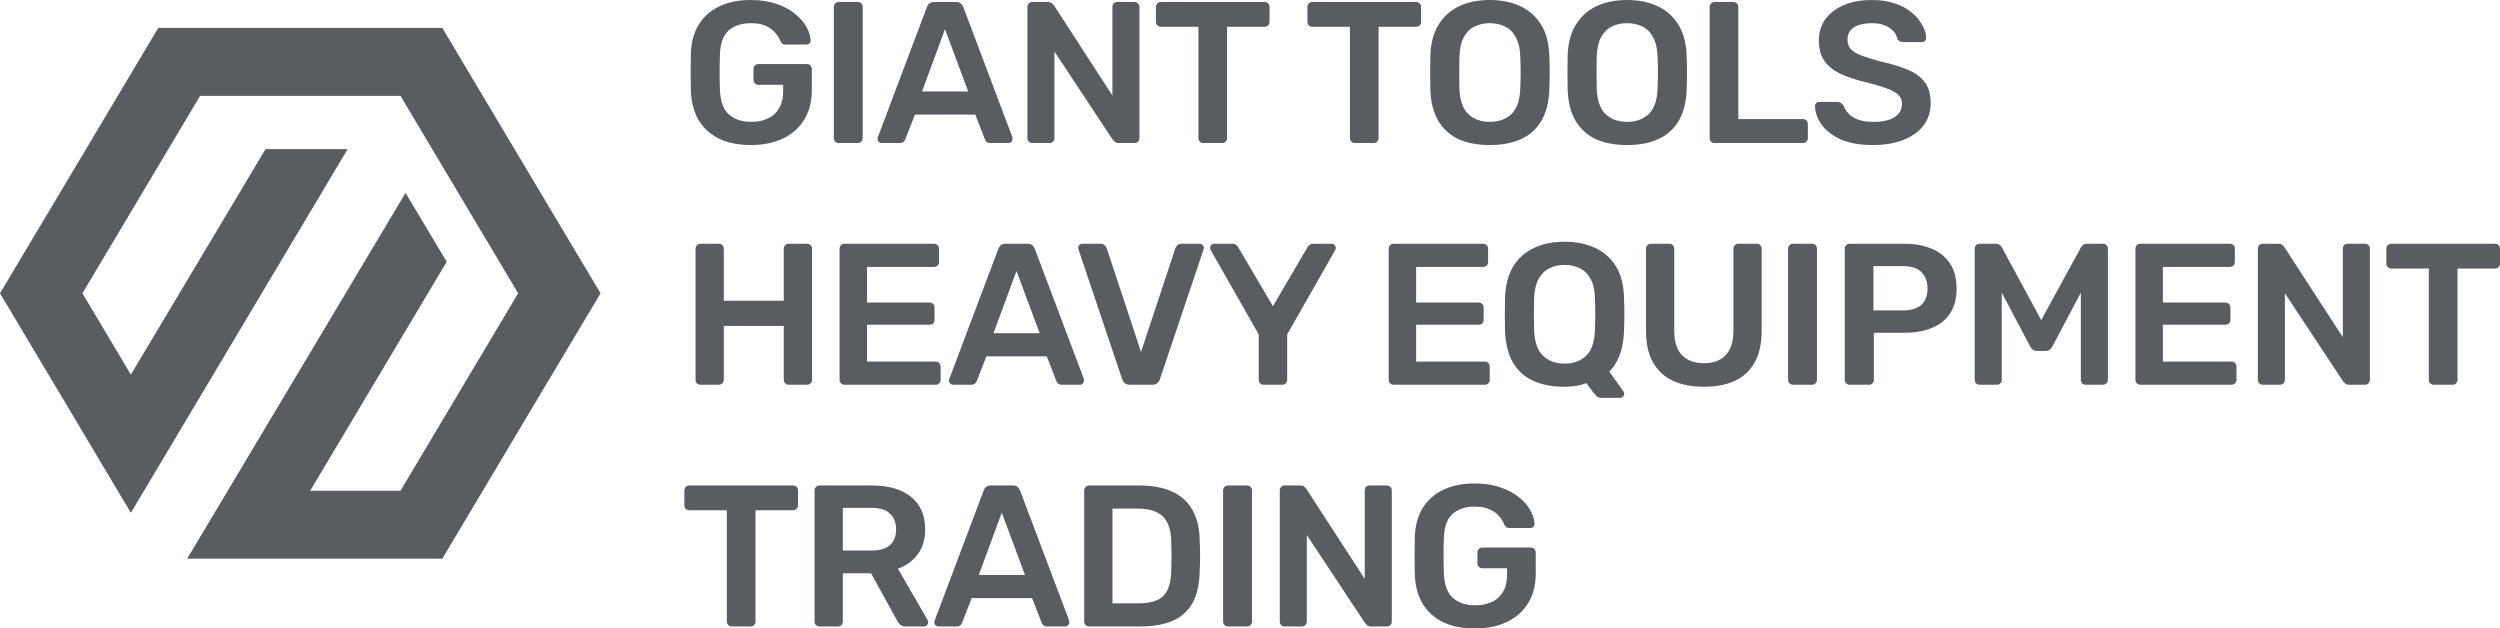 <svg width="179" height="45" viewBox="0 0 179 45" fill="none" xmlns="http://www.w3.org/2000/svg">
<path d="M9.37 36.716L6.42 31.769L5.091 29.53L0 21L5.091 12.47L11.33 2H21.511H31.67L37.909 12.47L43 21L37.909 29.53L31.67 40H21.511H19.304H13.402L16.308 35.138L29.035 13.814L31.985 18.74L22.209 35.138H28.674L37.099 21L28.674 6.862H14.326L5.902 21L9.37 26.822L19.011 10.679H24.89L12.321 31.769L9.37 36.716Z" fill="#595D62"/>
<path d="M53.76 10.385C52.867 10.385 52.105 10.231 51.475 9.923C50.854 9.615 50.368 9.173 50.019 8.596C49.679 8.01 49.495 7.312 49.466 6.505C49.456 6.091 49.451 5.649 49.451 5.178C49.451 4.697 49.456 4.245 49.466 3.822C49.495 3.024 49.679 2.341 50.019 1.774C50.368 1.207 50.858 0.769 51.489 0.462C52.13 0.154 52.887 0 53.76 0C54.469 0 55.09 0.096 55.623 0.288C56.157 0.471 56.599 0.712 56.948 1.01C57.307 1.298 57.574 1.611 57.749 1.947C57.933 2.284 58.03 2.596 58.04 2.885C58.05 2.971 58.025 3.043 57.967 3.101C57.909 3.159 57.831 3.188 57.734 3.188H56.235C56.138 3.188 56.065 3.168 56.017 3.13C55.968 3.091 55.924 3.034 55.886 2.957C55.808 2.755 55.687 2.558 55.522 2.365C55.357 2.163 55.133 1.995 54.852 1.861C54.571 1.726 54.207 1.659 53.76 1.659C53.1 1.659 52.571 1.832 52.173 2.178C51.785 2.524 51.577 3.096 51.547 3.894C51.518 4.731 51.518 5.577 51.547 6.433C51.577 7.25 51.79 7.837 52.188 8.192C52.596 8.548 53.129 8.726 53.789 8.726C54.226 8.726 54.614 8.649 54.954 8.495C55.303 8.341 55.575 8.101 55.769 7.774C55.973 7.447 56.075 7.029 56.075 6.519V6.072H54.299C54.202 6.072 54.119 6.038 54.051 5.971C53.983 5.904 53.949 5.817 53.949 5.712V4.947C53.949 4.841 53.983 4.755 54.051 4.688C54.119 4.62 54.202 4.587 54.299 4.587H57.778C57.885 4.587 57.967 4.62 58.025 4.688C58.093 4.755 58.127 4.841 58.127 4.947V6.462C58.127 7.269 57.948 7.966 57.589 8.553C57.239 9.139 56.735 9.591 56.075 9.909C55.425 10.226 54.653 10.385 53.76 10.385Z" fill="#595D62"/>
<path d="M60.052 10.24C59.955 10.24 59.872 10.207 59.804 10.139C59.736 10.072 59.702 9.99 59.702 9.894V0.49C59.702 0.394 59.736 0.312 59.804 0.245C59.872 0.178 59.955 0.144 60.052 0.144H61.42C61.527 0.144 61.609 0.178 61.667 0.245C61.735 0.312 61.769 0.394 61.769 0.49V9.894C61.769 9.99 61.735 10.072 61.667 10.139C61.609 10.207 61.527 10.24 61.42 10.24H60.052Z" fill="#595D62"/>
<path d="M63.135 10.24C63.058 10.24 62.985 10.211 62.917 10.154C62.859 10.096 62.83 10.024 62.83 9.938C62.83 9.899 62.839 9.856 62.859 9.808L66.367 0.505C66.396 0.409 66.449 0.327 66.527 0.26C66.614 0.183 66.731 0.144 66.876 0.144H68.463C68.609 0.144 68.72 0.183 68.798 0.26C68.876 0.327 68.934 0.409 68.973 0.505L72.481 9.808C72.491 9.856 72.496 9.899 72.496 9.938C72.496 10.024 72.466 10.096 72.408 10.154C72.35 10.211 72.282 10.24 72.204 10.24H70.938C70.802 10.24 70.7 10.211 70.632 10.154C70.574 10.086 70.535 10.024 70.516 9.966L69.832 8.207H65.508L64.824 9.966C64.805 10.024 64.761 10.086 64.693 10.154C64.635 10.211 64.538 10.24 64.402 10.24H63.135ZM66.018 6.548H69.322L67.662 2.091L66.018 6.548Z" fill="#595D62"/>
<path d="M73.913 10.24C73.816 10.24 73.733 10.207 73.665 10.139C73.597 10.072 73.563 9.99 73.563 9.894V0.505C73.563 0.399 73.597 0.312 73.665 0.245C73.733 0.178 73.816 0.144 73.913 0.144H75.034C75.169 0.144 75.266 0.178 75.325 0.245C75.393 0.303 75.436 0.346 75.456 0.375L79.648 6.837V0.505C79.648 0.399 79.677 0.312 79.736 0.245C79.803 0.178 79.891 0.144 79.998 0.144H81.22C81.327 0.144 81.415 0.178 81.482 0.245C81.55 0.312 81.584 0.399 81.584 0.505V9.88C81.584 9.986 81.55 10.072 81.482 10.139C81.415 10.207 81.332 10.24 81.235 10.24H80.1C79.964 10.24 79.867 10.207 79.808 10.139C79.75 10.072 79.706 10.029 79.677 10.01L75.499 3.692V9.894C75.499 9.99 75.466 10.072 75.397 10.139C75.33 10.207 75.242 10.24 75.135 10.24H73.913Z" fill="#595D62"/>
<path d="M86.156 10.24C86.059 10.24 85.976 10.207 85.908 10.139C85.84 10.072 85.806 9.99 85.806 9.894V1.918H83.113C83.016 1.918 82.934 1.885 82.866 1.817C82.798 1.75 82.764 1.668 82.764 1.572V0.505C82.764 0.399 82.798 0.312 82.866 0.245C82.934 0.178 83.016 0.144 83.113 0.144H90.537C90.644 0.144 90.731 0.178 90.799 0.245C90.867 0.312 90.901 0.399 90.901 0.505V1.572C90.901 1.668 90.867 1.75 90.799 1.817C90.731 1.885 90.644 1.918 90.537 1.918H87.859V9.894C87.859 9.99 87.825 10.072 87.757 10.139C87.689 10.207 87.602 10.24 87.495 10.24H86.156Z" fill="#595D62"/>
<path d="M97.003 10.24C96.906 10.24 96.823 10.207 96.755 10.139C96.688 10.072 96.654 9.99 96.654 9.894V1.918H93.96C93.864 1.918 93.781 1.885 93.713 1.817C93.645 1.75 93.611 1.668 93.611 1.572V0.505C93.611 0.399 93.645 0.312 93.713 0.245C93.781 0.178 93.864 0.144 93.96 0.144H101.385C101.491 0.144 101.579 0.178 101.647 0.245C101.715 0.312 101.749 0.399 101.749 0.505V1.572C101.749 1.668 101.715 1.75 101.647 1.817C101.579 1.885 101.491 1.918 101.385 1.918H98.706V9.894C98.706 9.99 98.672 10.072 98.604 10.139C98.536 10.207 98.449 10.24 98.342 10.24H97.003Z" fill="#595D62"/>
<path d="M106.666 10.385C105.802 10.385 105.059 10.245 104.438 9.966C103.817 9.678 103.332 9.24 102.983 8.654C102.633 8.058 102.444 7.317 102.415 6.433C102.405 6.019 102.4 5.611 102.4 5.207C102.4 4.803 102.405 4.389 102.415 3.966C102.444 3.091 102.638 2.361 102.997 1.774C103.356 1.188 103.846 0.745 104.467 0.447C105.098 0.149 105.831 0 106.666 0C107.5 0 108.233 0.149 108.864 0.447C109.494 0.745 109.989 1.188 110.349 1.774C110.708 2.361 110.902 3.091 110.931 3.966C110.95 4.389 110.96 4.803 110.96 5.207C110.96 5.611 110.95 6.019 110.931 6.433C110.902 7.317 110.712 8.058 110.363 8.654C110.014 9.24 109.524 9.678 108.893 9.966C108.272 10.245 107.529 10.385 106.666 10.385ZM106.666 8.726C107.296 8.726 107.811 8.543 108.209 8.178C108.607 7.803 108.82 7.197 108.849 6.361C108.869 5.938 108.878 5.548 108.878 5.192C108.878 4.827 108.869 4.438 108.849 4.024C108.83 3.466 108.723 3.014 108.529 2.668C108.344 2.312 108.092 2.058 107.772 1.904C107.452 1.74 107.083 1.659 106.666 1.659C106.258 1.659 105.894 1.74 105.574 1.904C105.254 2.058 104.996 2.312 104.802 2.668C104.618 3.014 104.516 3.466 104.497 4.024C104.487 4.438 104.482 4.827 104.482 5.192C104.482 5.548 104.487 5.938 104.497 6.361C104.526 7.197 104.739 7.803 105.137 8.178C105.535 8.543 106.044 8.726 106.666 8.726Z" fill="#595D62"/>
<path d="M116.496 10.385C115.632 10.385 114.89 10.245 114.269 9.966C113.648 9.678 113.163 9.24 112.813 8.654C112.464 8.058 112.275 7.317 112.245 6.433C112.236 6.019 112.231 5.611 112.231 5.207C112.231 4.803 112.236 4.389 112.245 3.966C112.275 3.091 112.469 2.361 112.828 1.774C113.187 1.188 113.677 0.745 114.298 0.447C114.929 0.149 115.662 0 116.496 0C117.331 0 118.063 0.149 118.694 0.447C119.325 0.745 119.82 1.188 120.179 1.774C120.538 2.361 120.732 3.091 120.761 3.966C120.781 4.389 120.79 4.803 120.79 5.207C120.79 5.611 120.781 6.019 120.761 6.433C120.732 7.317 120.543 8.058 120.194 8.654C119.844 9.24 119.354 9.678 118.723 9.966C118.102 10.245 117.36 10.385 116.496 10.385ZM116.496 8.726C117.127 8.726 117.641 8.543 118.039 8.178C118.437 7.803 118.651 7.197 118.68 6.361C118.699 5.938 118.709 5.548 118.709 5.192C118.709 4.827 118.699 4.438 118.68 4.024C118.66 3.466 118.554 3.014 118.359 2.668C118.175 2.312 117.923 2.058 117.602 1.904C117.282 1.74 116.913 1.659 116.496 1.659C116.089 1.659 115.725 1.74 115.404 1.904C115.084 2.058 114.827 2.312 114.633 2.668C114.448 3.014 114.347 3.466 114.327 4.024C114.317 4.438 114.313 4.827 114.313 5.192C114.313 5.548 114.317 5.938 114.327 6.361C114.356 7.197 114.57 7.803 114.968 8.178C115.366 8.543 115.875 8.726 116.496 8.726Z" fill="#595D62"/>
<path d="M122.76 10.24C122.663 10.24 122.581 10.207 122.513 10.139C122.445 10.072 122.411 9.99 122.411 9.894V0.49C122.411 0.394 122.445 0.312 122.513 0.245C122.581 0.178 122.663 0.144 122.76 0.144H124.114C124.211 0.144 124.294 0.178 124.362 0.245C124.429 0.312 124.463 0.394 124.463 0.49V8.524H129.078C129.185 8.524 129.272 8.558 129.34 8.625C129.408 8.692 129.442 8.779 129.442 8.885V9.894C129.442 9.99 129.408 10.072 129.34 10.139C129.272 10.207 129.185 10.24 129.078 10.24H122.76Z" fill="#595D62"/>
<path d="M134.101 10.385C133.199 10.385 132.442 10.255 131.83 9.995C131.229 9.726 130.768 9.38 130.448 8.957C130.137 8.524 129.972 8.072 129.953 7.601C129.953 7.514 129.982 7.442 130.04 7.385C130.098 7.327 130.171 7.298 130.258 7.298H131.554C131.68 7.298 131.772 7.327 131.83 7.385C131.898 7.433 131.957 7.495 132.005 7.572C132.063 7.755 132.175 7.938 132.34 8.12C132.505 8.293 132.728 8.438 133.01 8.553C133.301 8.668 133.665 8.726 134.101 8.726C134.8 8.726 135.319 8.611 135.659 8.38C136.008 8.149 136.183 7.837 136.183 7.442C136.183 7.163 136.091 6.942 135.906 6.779C135.722 6.606 135.436 6.452 135.048 6.317C134.669 6.173 134.164 6.024 133.534 5.87C132.806 5.697 132.194 5.49 131.699 5.25C131.214 5 130.845 4.688 130.593 4.312C130.35 3.938 130.229 3.462 130.229 2.885C130.229 2.327 130.38 1.832 130.68 1.399C130.991 0.966 131.428 0.625 131.991 0.375C132.563 0.125 133.242 0 134.029 0C134.659 0 135.217 0.087 135.703 0.26C136.188 0.423 136.591 0.644 136.911 0.923C137.231 1.192 137.474 1.486 137.639 1.803C137.813 2.111 137.906 2.413 137.915 2.712C137.915 2.788 137.886 2.861 137.828 2.928C137.779 2.986 137.707 3.014 137.61 3.014H136.256C136.178 3.014 136.101 2.995 136.023 2.957C135.945 2.918 135.882 2.846 135.834 2.74C135.775 2.442 135.586 2.188 135.266 1.976C134.946 1.764 134.533 1.659 134.029 1.659C133.504 1.659 133.082 1.755 132.762 1.947C132.442 2.139 132.282 2.438 132.282 2.841C132.282 3.111 132.359 3.337 132.515 3.519C132.68 3.692 132.937 3.846 133.286 3.981C133.645 4.115 134.116 4.26 134.698 4.413C135.523 4.596 136.198 4.808 136.722 5.048C137.246 5.288 137.629 5.596 137.872 5.971C138.114 6.337 138.236 6.803 138.236 7.37C138.236 8.005 138.061 8.548 137.711 9C137.372 9.442 136.891 9.784 136.27 10.024C135.649 10.264 134.926 10.385 134.101 10.385Z" fill="#595D62"/>
<path d="M50.15 27.548C50.053 27.548 49.971 27.519 49.903 27.462C49.835 27.394 49.801 27.308 49.801 27.202V17.812C49.801 17.707 49.835 17.62 49.903 17.553C49.971 17.486 50.053 17.452 50.15 17.452H51.475C51.581 17.452 51.664 17.486 51.722 17.553C51.79 17.62 51.824 17.707 51.824 17.812V21.534H56.118V17.812C56.118 17.707 56.152 17.62 56.22 17.553C56.288 17.486 56.371 17.452 56.468 17.452H57.778C57.885 17.452 57.972 17.486 58.04 17.553C58.108 17.62 58.142 17.707 58.142 17.812V27.202C58.142 27.298 58.108 27.38 58.04 27.447C57.972 27.514 57.885 27.548 57.778 27.548H56.468C56.371 27.548 56.288 27.514 56.22 27.447C56.152 27.38 56.118 27.298 56.118 27.202V23.337H51.824V27.202C51.824 27.298 51.79 27.38 51.722 27.447C51.664 27.514 51.581 27.548 51.475 27.548H50.15Z" fill="#595D62"/>
<path d="M60.464 27.548C60.367 27.548 60.284 27.514 60.217 27.447C60.148 27.38 60.115 27.298 60.115 27.202V17.812C60.115 17.707 60.148 17.62 60.217 17.553C60.284 17.486 60.367 17.452 60.464 17.452H66.869C66.976 17.452 67.063 17.486 67.131 17.553C67.199 17.62 67.233 17.707 67.233 17.812V18.764C67.233 18.861 67.199 18.942 67.131 19.01C67.063 19.077 66.976 19.111 66.869 19.111H62.08V21.663H66.549C66.656 21.663 66.743 21.697 66.811 21.764C66.879 21.822 66.913 21.904 66.913 22.01V22.904C66.913 23.01 66.879 23.096 66.811 23.163C66.743 23.221 66.656 23.25 66.549 23.25H62.08V25.889H66.986C67.092 25.889 67.18 25.923 67.248 25.99C67.316 26.058 67.349 26.144 67.349 26.25V27.202C67.349 27.298 67.316 27.38 67.248 27.447C67.18 27.514 67.092 27.548 66.986 27.548H60.464Z" fill="#595D62"/>
<path d="M68.253 27.548C68.175 27.548 68.103 27.519 68.035 27.462C67.976 27.404 67.947 27.332 67.947 27.245C67.947 27.207 67.957 27.163 67.976 27.115L71.485 17.812C71.514 17.716 71.567 17.635 71.645 17.567C71.732 17.49 71.849 17.452 71.994 17.452H73.581C73.726 17.452 73.838 17.49 73.916 17.567C73.993 17.635 74.052 17.716 74.09 17.812L77.599 27.115C77.608 27.163 77.613 27.207 77.613 27.245C77.613 27.332 77.584 27.404 77.526 27.462C77.468 27.519 77.4 27.548 77.322 27.548H76.056C75.92 27.548 75.818 27.519 75.75 27.462C75.692 27.394 75.653 27.332 75.633 27.274L74.949 25.514H70.626L69.942 27.274C69.922 27.332 69.879 27.394 69.811 27.462C69.752 27.519 69.655 27.548 69.519 27.548H68.253ZM71.135 23.856H74.44L72.78 19.399L71.135 23.856Z" fill="#595D62"/>
<path d="M80.897 27.548C80.742 27.548 80.621 27.51 80.533 27.433C80.446 27.356 80.383 27.26 80.344 27.144L77.229 17.885C77.21 17.837 77.2 17.793 77.2 17.755C77.2 17.668 77.229 17.596 77.287 17.538C77.345 17.481 77.418 17.452 77.505 17.452H78.787C78.922 17.452 79.024 17.49 79.092 17.567C79.17 17.635 79.218 17.702 79.238 17.769L81.698 25.197L84.158 17.769C84.177 17.702 84.221 17.635 84.289 17.567C84.367 17.49 84.474 17.452 84.609 17.452H85.89C85.968 17.452 86.036 17.481 86.094 17.538C86.162 17.596 86.196 17.668 86.196 17.755C86.196 17.793 86.186 17.837 86.167 17.885L83.052 27.144C83.013 27.26 82.95 27.356 82.862 27.433C82.775 27.51 82.654 27.548 82.499 27.548H80.897Z" fill="#595D62"/>
<path d="M90.473 27.548C90.376 27.548 90.294 27.514 90.226 27.447C90.158 27.38 90.124 27.298 90.124 27.202V23.942L86.689 17.913C86.679 17.894 86.669 17.87 86.659 17.841C86.65 17.812 86.645 17.784 86.645 17.755C86.645 17.668 86.674 17.596 86.732 17.538C86.79 17.481 86.858 17.452 86.936 17.452H88.231C88.348 17.452 88.44 17.481 88.508 17.538C88.586 17.596 88.639 17.659 88.668 17.726L91.143 21.923L93.603 17.726C93.642 17.659 93.695 17.596 93.763 17.538C93.841 17.481 93.938 17.452 94.054 17.452H95.335C95.423 17.452 95.496 17.481 95.554 17.538C95.612 17.596 95.641 17.668 95.641 17.755C95.641 17.784 95.636 17.812 95.626 17.841C95.626 17.87 95.617 17.894 95.597 17.913L92.162 23.942V27.202C92.162 27.298 92.128 27.38 92.06 27.447C91.992 27.514 91.905 27.548 91.798 27.548H90.473Z" fill="#595D62"/>
<path d="M99.779 27.548C99.682 27.548 99.6 27.514 99.532 27.447C99.464 27.38 99.43 27.298 99.43 27.202V17.812C99.43 17.707 99.464 17.62 99.532 17.553C99.6 17.486 99.682 17.452 99.779 17.452H106.185C106.291 17.452 106.379 17.486 106.447 17.553C106.514 17.62 106.548 17.707 106.548 17.812V18.764C106.548 18.861 106.514 18.942 106.447 19.01C106.379 19.077 106.291 19.111 106.185 19.111H101.395V21.663H105.864C105.971 21.663 106.058 21.697 106.126 21.764C106.194 21.822 106.228 21.904 106.228 22.01V22.904C106.228 23.01 106.194 23.096 106.126 23.163C106.058 23.221 105.971 23.25 105.864 23.25H101.395V25.889H106.301C106.408 25.889 106.495 25.923 106.563 25.99C106.631 26.058 106.665 26.144 106.665 26.25V27.202C106.665 27.298 106.631 27.38 106.563 27.447C106.495 27.514 106.408 27.548 106.301 27.548H99.779Z" fill="#595D62"/>
<path d="M114.645 28.486C114.509 28.486 114.398 28.442 114.31 28.356C114.233 28.279 114.17 28.212 114.121 28.154L113.583 27.433C113.126 27.606 112.607 27.692 112.025 27.692C111.161 27.692 110.414 27.553 109.783 27.274C109.162 26.986 108.677 26.548 108.327 25.962C107.988 25.365 107.799 24.625 107.76 23.74C107.75 23.327 107.745 22.918 107.745 22.514C107.745 22.111 107.75 21.697 107.76 21.274C107.799 20.399 107.993 19.668 108.342 19.082C108.701 18.495 109.196 18.053 109.827 17.755C110.458 17.457 111.19 17.308 112.025 17.308C112.86 17.308 113.592 17.457 114.223 17.755C114.854 18.053 115.349 18.495 115.708 19.082C116.067 19.668 116.256 20.399 116.276 21.274C116.295 21.697 116.305 22.111 116.305 22.514C116.305 22.918 116.295 23.327 116.276 23.74C116.227 25 115.878 25.957 115.228 26.611L116.247 28.038C116.256 28.048 116.266 28.062 116.276 28.082C116.285 28.111 116.29 28.144 116.29 28.183C116.3 28.269 116.271 28.341 116.203 28.399C116.145 28.457 116.077 28.486 115.999 28.486H114.645ZM112.025 26.034C112.646 26.034 113.156 25.851 113.553 25.486C113.951 25.111 114.165 24.505 114.194 23.668C114.213 23.245 114.223 22.856 114.223 22.5C114.223 22.135 114.213 21.745 114.194 21.332C114.184 20.774 114.082 20.322 113.888 19.976C113.694 19.62 113.437 19.365 113.117 19.212C112.806 19.048 112.442 18.966 112.025 18.966C111.617 18.966 111.253 19.048 110.933 19.212C110.613 19.365 110.356 19.62 110.162 19.976C109.977 20.322 109.871 20.774 109.841 21.332C109.832 21.745 109.827 22.135 109.827 22.5C109.827 22.856 109.832 23.245 109.841 23.668C109.88 24.505 110.099 25.111 110.496 25.486C110.894 25.851 111.404 26.034 112.025 26.034Z" fill="#595D62"/>
<path d="M122.001 27.692C121.157 27.692 120.424 27.553 119.803 27.274C119.182 26.986 118.702 26.548 118.362 25.962C118.022 25.365 117.852 24.606 117.852 23.683V17.812C117.852 17.707 117.886 17.62 117.954 17.553C118.022 17.486 118.105 17.452 118.202 17.452H119.526C119.633 17.452 119.716 17.486 119.774 17.553C119.842 17.62 119.876 17.707 119.876 17.812V23.683C119.876 24.471 120.065 25.058 120.444 25.442C120.822 25.817 121.341 26.005 122.001 26.005C122.661 26.005 123.175 25.817 123.544 25.442C123.923 25.058 124.112 24.471 124.112 23.683V17.812C124.112 17.707 124.146 17.62 124.214 17.553C124.282 17.486 124.369 17.452 124.476 17.452H125.786C125.893 17.452 125.975 17.486 126.033 17.553C126.101 17.62 126.135 17.707 126.135 17.812V23.683C126.135 24.606 125.965 25.365 125.626 25.962C125.296 26.548 124.82 26.986 124.199 27.274C123.588 27.553 122.855 27.692 122.001 27.692Z" fill="#595D62"/>
<path d="M128.376 27.548C128.278 27.548 128.196 27.514 128.128 27.447C128.06 27.38 128.026 27.298 128.026 27.202V17.798C128.026 17.702 128.06 17.62 128.128 17.553C128.196 17.486 128.278 17.452 128.376 17.452H129.744C129.851 17.452 129.933 17.486 129.991 17.553C130.059 17.62 130.093 17.702 130.093 17.798V27.202C130.093 27.298 130.059 27.38 129.991 27.447C129.933 27.514 129.851 27.548 129.744 27.548H128.376Z" fill="#595D62"/>
<path d="M132.434 27.548C132.337 27.548 132.255 27.514 132.187 27.447C132.119 27.38 132.085 27.298 132.085 27.202V17.812C132.085 17.707 132.119 17.62 132.187 17.553C132.255 17.486 132.337 17.452 132.434 17.452H136.336C137.093 17.452 137.753 17.572 138.315 17.812C138.878 18.043 139.315 18.399 139.626 18.88C139.936 19.351 140.091 19.942 140.091 20.654C140.091 21.375 139.936 21.971 139.626 22.442C139.315 22.904 138.878 23.25 138.315 23.481C137.753 23.712 137.093 23.827 136.336 23.827H134.167V27.202C134.167 27.298 134.133 27.38 134.065 27.447C134.007 27.514 133.924 27.548 133.817 27.548H132.434ZM134.138 22.226H136.263C136.826 22.226 137.258 22.096 137.559 21.837C137.859 21.567 138.01 21.173 138.01 20.654C138.01 20.173 137.869 19.788 137.588 19.5C137.306 19.202 136.865 19.053 136.263 19.053H134.138V22.226Z" fill="#595D62"/>
<path d="M141.754 27.548C141.647 27.548 141.559 27.514 141.492 27.447C141.424 27.38 141.39 27.298 141.39 27.202V17.812C141.39 17.707 141.424 17.62 141.492 17.553C141.559 17.486 141.647 17.452 141.754 17.452H142.904C143.039 17.452 143.141 17.49 143.209 17.567C143.277 17.635 143.321 17.688 143.34 17.726L146.15 22.918L148.988 17.726C149.008 17.688 149.052 17.635 149.119 17.567C149.187 17.49 149.289 17.452 149.425 17.452H150.561C150.667 17.452 150.755 17.486 150.823 17.553C150.891 17.62 150.925 17.707 150.925 17.812V27.202C150.925 27.298 150.891 27.38 150.823 27.447C150.755 27.514 150.667 27.548 150.561 27.548H149.338C149.231 27.548 149.144 27.514 149.076 27.447C149.018 27.38 148.988 27.298 148.988 27.202V20.957L146.95 24.808C146.902 24.894 146.839 24.971 146.761 25.038C146.684 25.096 146.582 25.125 146.456 25.125H145.859C145.723 25.125 145.616 25.096 145.538 25.038C145.47 24.971 145.412 24.894 145.364 24.808L143.326 20.957V27.202C143.326 27.298 143.292 27.38 143.224 27.447C143.156 27.514 143.073 27.548 142.976 27.548H141.754Z" fill="#595D62"/>
<path d="M153.247 27.548C153.15 27.548 153.068 27.514 153 27.447C152.932 27.38 152.898 27.298 152.898 27.202V17.812C152.898 17.707 152.932 17.62 153 17.553C153.068 17.486 153.15 17.452 153.247 17.452H159.652C159.759 17.452 159.846 17.486 159.914 17.553C159.982 17.62 160.016 17.707 160.016 17.812V18.764C160.016 18.861 159.982 18.942 159.914 19.01C159.846 19.077 159.759 19.111 159.652 19.111H154.863V21.663H159.332C159.439 21.663 159.526 21.697 159.594 21.764C159.662 21.822 159.696 21.904 159.696 22.01V22.904C159.696 23.01 159.662 23.096 159.594 23.163C159.526 23.221 159.439 23.25 159.332 23.25H154.863V25.889H159.769C159.875 25.889 159.963 25.923 160.031 25.99C160.099 26.058 160.133 26.144 160.133 26.25V27.202C160.133 27.298 160.099 27.38 160.031 27.447C159.963 27.514 159.875 27.548 159.769 27.548H153.247Z" fill="#595D62"/>
<path d="M162.011 27.548C161.914 27.548 161.832 27.514 161.764 27.447C161.696 27.38 161.662 27.298 161.662 27.202V17.812C161.662 17.707 161.696 17.62 161.764 17.553C161.832 17.486 161.914 17.452 162.011 17.452H163.132C163.268 17.452 163.365 17.486 163.423 17.553C163.491 17.611 163.535 17.654 163.554 17.683L167.747 24.144V17.812C167.747 17.707 167.776 17.62 167.834 17.553C167.902 17.486 167.99 17.452 168.096 17.452H169.319C169.426 17.452 169.513 17.486 169.581 17.553C169.649 17.62 169.683 17.707 169.683 17.812V27.188C169.683 27.293 169.649 27.38 169.581 27.447C169.513 27.514 169.431 27.548 169.334 27.548H168.198C168.062 27.548 167.965 27.514 167.907 27.447C167.849 27.38 167.805 27.337 167.776 27.317L163.598 21V27.202C163.598 27.298 163.564 27.38 163.496 27.447C163.428 27.514 163.341 27.548 163.234 27.548H162.011Z" fill="#595D62"/>
<path d="M174.254 27.548C174.157 27.548 174.075 27.514 174.007 27.447C173.939 27.38 173.905 27.298 173.905 27.202V19.226H171.212C171.115 19.226 171.032 19.192 170.965 19.125C170.897 19.058 170.863 18.976 170.863 18.88V17.812C170.863 17.707 170.897 17.62 170.965 17.553C171.032 17.486 171.115 17.452 171.212 17.452H178.636C178.743 17.452 178.83 17.486 178.898 17.553C178.966 17.62 179 17.707 179 17.812V18.88C179 18.976 178.966 19.058 178.898 19.125C178.83 19.192 178.743 19.226 178.636 19.226H175.958V27.202C175.958 27.298 175.924 27.38 175.856 27.447C175.788 27.514 175.7 27.548 175.594 27.548H174.254Z" fill="#595D62"/>
<path d="M52.392 44.856C52.295 44.856 52.212 44.822 52.144 44.755C52.076 44.688 52.042 44.606 52.042 44.51V36.534H49.349C49.252 36.534 49.17 36.5 49.102 36.433C49.034 36.365 49 36.284 49 36.188V35.12C49 35.014 49.034 34.928 49.102 34.861C49.17 34.793 49.252 34.76 49.349 34.76H56.773C56.88 34.76 56.968 34.793 57.035 34.861C57.103 34.928 57.137 35.014 57.137 35.12V36.188C57.137 36.284 57.103 36.365 57.035 36.433C56.968 36.5 56.88 36.534 56.773 36.534H54.095V44.51C54.095 44.606 54.061 44.688 53.993 44.755C53.925 44.822 53.838 44.856 53.731 44.856H52.392Z" fill="#595D62"/>
<path d="M58.673 44.856C58.576 44.856 58.493 44.822 58.425 44.755C58.357 44.688 58.323 44.606 58.323 44.51V35.12C58.323 35.014 58.357 34.928 58.425 34.861C58.493 34.793 58.576 34.76 58.673 34.76H62.443C63.617 34.76 64.544 35.029 65.223 35.567C65.903 36.106 66.242 36.889 66.242 37.918C66.242 38.63 66.063 39.221 65.704 39.692C65.354 40.163 64.884 40.505 64.292 40.716L66.417 44.394C66.446 44.452 66.461 44.505 66.461 44.553C66.461 44.639 66.427 44.712 66.359 44.769C66.301 44.827 66.233 44.856 66.155 44.856H64.83C64.665 44.856 64.539 44.812 64.452 44.726C64.365 44.639 64.297 44.553 64.248 44.466L62.37 41.048H60.347V44.51C60.347 44.606 60.313 44.688 60.245 44.755C60.187 44.822 60.104 44.856 59.997 44.856H58.673ZM60.347 39.418H62.399C62.991 39.418 63.433 39.288 63.724 39.029C64.015 38.76 64.161 38.385 64.161 37.904C64.161 37.423 64.015 37.048 63.724 36.779C63.443 36.5 63.001 36.361 62.399 36.361H60.347V39.418Z" fill="#595D62"/>
<path d="M67.201 44.856C67.123 44.856 67.051 44.827 66.983 44.769C66.924 44.712 66.895 44.639 66.895 44.553C66.895 44.514 66.905 44.471 66.924 44.423L70.433 35.12C70.462 35.024 70.515 34.942 70.593 34.875C70.68 34.798 70.797 34.76 70.942 34.76H72.529C72.674 34.76 72.786 34.798 72.864 34.875C72.941 34.942 73 35.024 73.038 35.12L76.547 44.423C76.556 44.471 76.561 44.514 76.561 44.553C76.561 44.639 76.532 44.712 76.474 44.769C76.416 44.827 76.348 44.856 76.27 44.856H75.004C74.868 44.856 74.766 44.827 74.698 44.769C74.64 44.702 74.601 44.639 74.581 44.582L73.897 42.822H69.574L68.89 44.582C68.87 44.639 68.826 44.702 68.759 44.769C68.7 44.827 68.603 44.856 68.468 44.856H67.201ZM70.083 41.163H73.388L71.728 36.707L70.083 41.163Z" fill="#595D62"/>
<path d="M77.978 44.856C77.881 44.856 77.799 44.822 77.731 44.755C77.663 44.688 77.629 44.606 77.629 44.51V35.12C77.629 35.014 77.663 34.928 77.731 34.861C77.799 34.793 77.881 34.76 77.978 34.76H81.53C82.511 34.76 83.316 34.909 83.947 35.207C84.587 35.505 85.068 35.947 85.388 36.534C85.718 37.12 85.888 37.837 85.897 38.683C85.917 39.106 85.927 39.481 85.927 39.808C85.927 40.135 85.917 40.505 85.897 40.918C85.878 41.812 85.713 42.553 85.403 43.139C85.092 43.716 84.621 44.149 83.99 44.438C83.369 44.716 82.574 44.856 81.603 44.856H77.978ZM79.653 43.197H81.53C82.074 43.197 82.515 43.12 82.855 42.966C83.195 42.812 83.442 42.567 83.597 42.231C83.763 41.885 83.85 41.433 83.859 40.875C83.869 40.587 83.874 40.337 83.874 40.125C83.884 39.904 83.884 39.688 83.874 39.476C83.874 39.255 83.869 39.005 83.859 38.726C83.84 37.938 83.641 37.356 83.263 36.981C82.884 36.606 82.282 36.418 81.458 36.418H79.653V43.197Z" fill="#595D62"/>
<path d="M87.923 44.856C87.826 44.856 87.743 44.822 87.675 44.755C87.607 44.688 87.573 44.606 87.573 44.51V35.106C87.573 35.01 87.607 34.928 87.675 34.861C87.743 34.793 87.826 34.76 87.923 34.76H89.291C89.398 34.76 89.48 34.793 89.539 34.861C89.606 34.928 89.641 35.01 89.641 35.106V44.51C89.641 44.606 89.606 44.688 89.539 44.755C89.48 44.822 89.398 44.856 89.291 44.856H87.923Z" fill="#595D62"/>
<path d="M91.982 44.856C91.885 44.856 91.802 44.822 91.734 44.755C91.666 44.688 91.632 44.606 91.632 44.51V35.12C91.632 35.014 91.666 34.928 91.734 34.861C91.802 34.793 91.885 34.76 91.982 34.76H93.103C93.239 34.76 93.335 34.793 93.394 34.861C93.462 34.918 93.505 34.962 93.525 34.99L97.717 41.452V35.12C97.717 35.014 97.746 34.928 97.805 34.861C97.873 34.793 97.96 34.76 98.067 34.76H99.289C99.396 34.76 99.483 34.793 99.551 34.861C99.619 34.928 99.653 35.014 99.653 35.12V44.495C99.653 44.601 99.619 44.688 99.551 44.755C99.483 44.822 99.401 44.856 99.304 44.856H98.168C98.033 44.856 97.936 44.822 97.877 44.755C97.819 44.688 97.775 44.644 97.746 44.625L93.568 38.308V44.51C93.568 44.606 93.534 44.688 93.466 44.755C93.399 44.822 93.311 44.856 93.204 44.856H91.982Z" fill="#595D62"/>
<path d="M105.593 45C104.7 45 103.938 44.846 103.308 44.538C102.686 44.231 102.201 43.788 101.852 43.212C101.512 42.625 101.328 41.928 101.299 41.12C101.289 40.707 101.284 40.264 101.284 39.793C101.284 39.312 101.289 38.861 101.299 38.438C101.328 37.639 101.512 36.957 101.852 36.389C102.201 35.822 102.691 35.385 103.322 35.077C103.963 34.769 104.72 34.615 105.593 34.615C106.301 34.615 106.923 34.712 107.456 34.904C107.99 35.087 108.432 35.327 108.781 35.625C109.14 35.913 109.407 36.226 109.582 36.562C109.766 36.899 109.863 37.212 109.873 37.5C109.882 37.587 109.858 37.659 109.8 37.716C109.742 37.774 109.664 37.803 109.567 37.803H108.068C107.971 37.803 107.898 37.784 107.849 37.745C107.801 37.707 107.757 37.649 107.718 37.572C107.641 37.37 107.519 37.173 107.354 36.981C107.189 36.779 106.966 36.611 106.685 36.476C106.403 36.341 106.039 36.274 105.593 36.274C104.933 36.274 104.404 36.447 104.006 36.793C103.618 37.139 103.409 37.712 103.38 38.51C103.351 39.346 103.351 40.192 103.38 41.048C103.409 41.865 103.623 42.452 104.021 42.808C104.428 43.163 104.962 43.341 105.622 43.341C106.059 43.341 106.447 43.264 106.787 43.111C107.136 42.957 107.408 42.716 107.602 42.389C107.806 42.062 107.908 41.644 107.908 41.135V40.688H106.132C106.035 40.688 105.952 40.654 105.884 40.587C105.816 40.519 105.782 40.433 105.782 40.327V39.562C105.782 39.457 105.816 39.37 105.884 39.303C105.952 39.236 106.035 39.202 106.132 39.202H109.611C109.718 39.202 109.8 39.236 109.858 39.303C109.926 39.37 109.96 39.457 109.96 39.562V41.077C109.96 41.885 109.781 42.582 109.422 43.168C109.072 43.755 108.568 44.207 107.908 44.524C107.257 44.841 106.486 45 105.593 45Z" fill="#595D62"/>
</svg>
